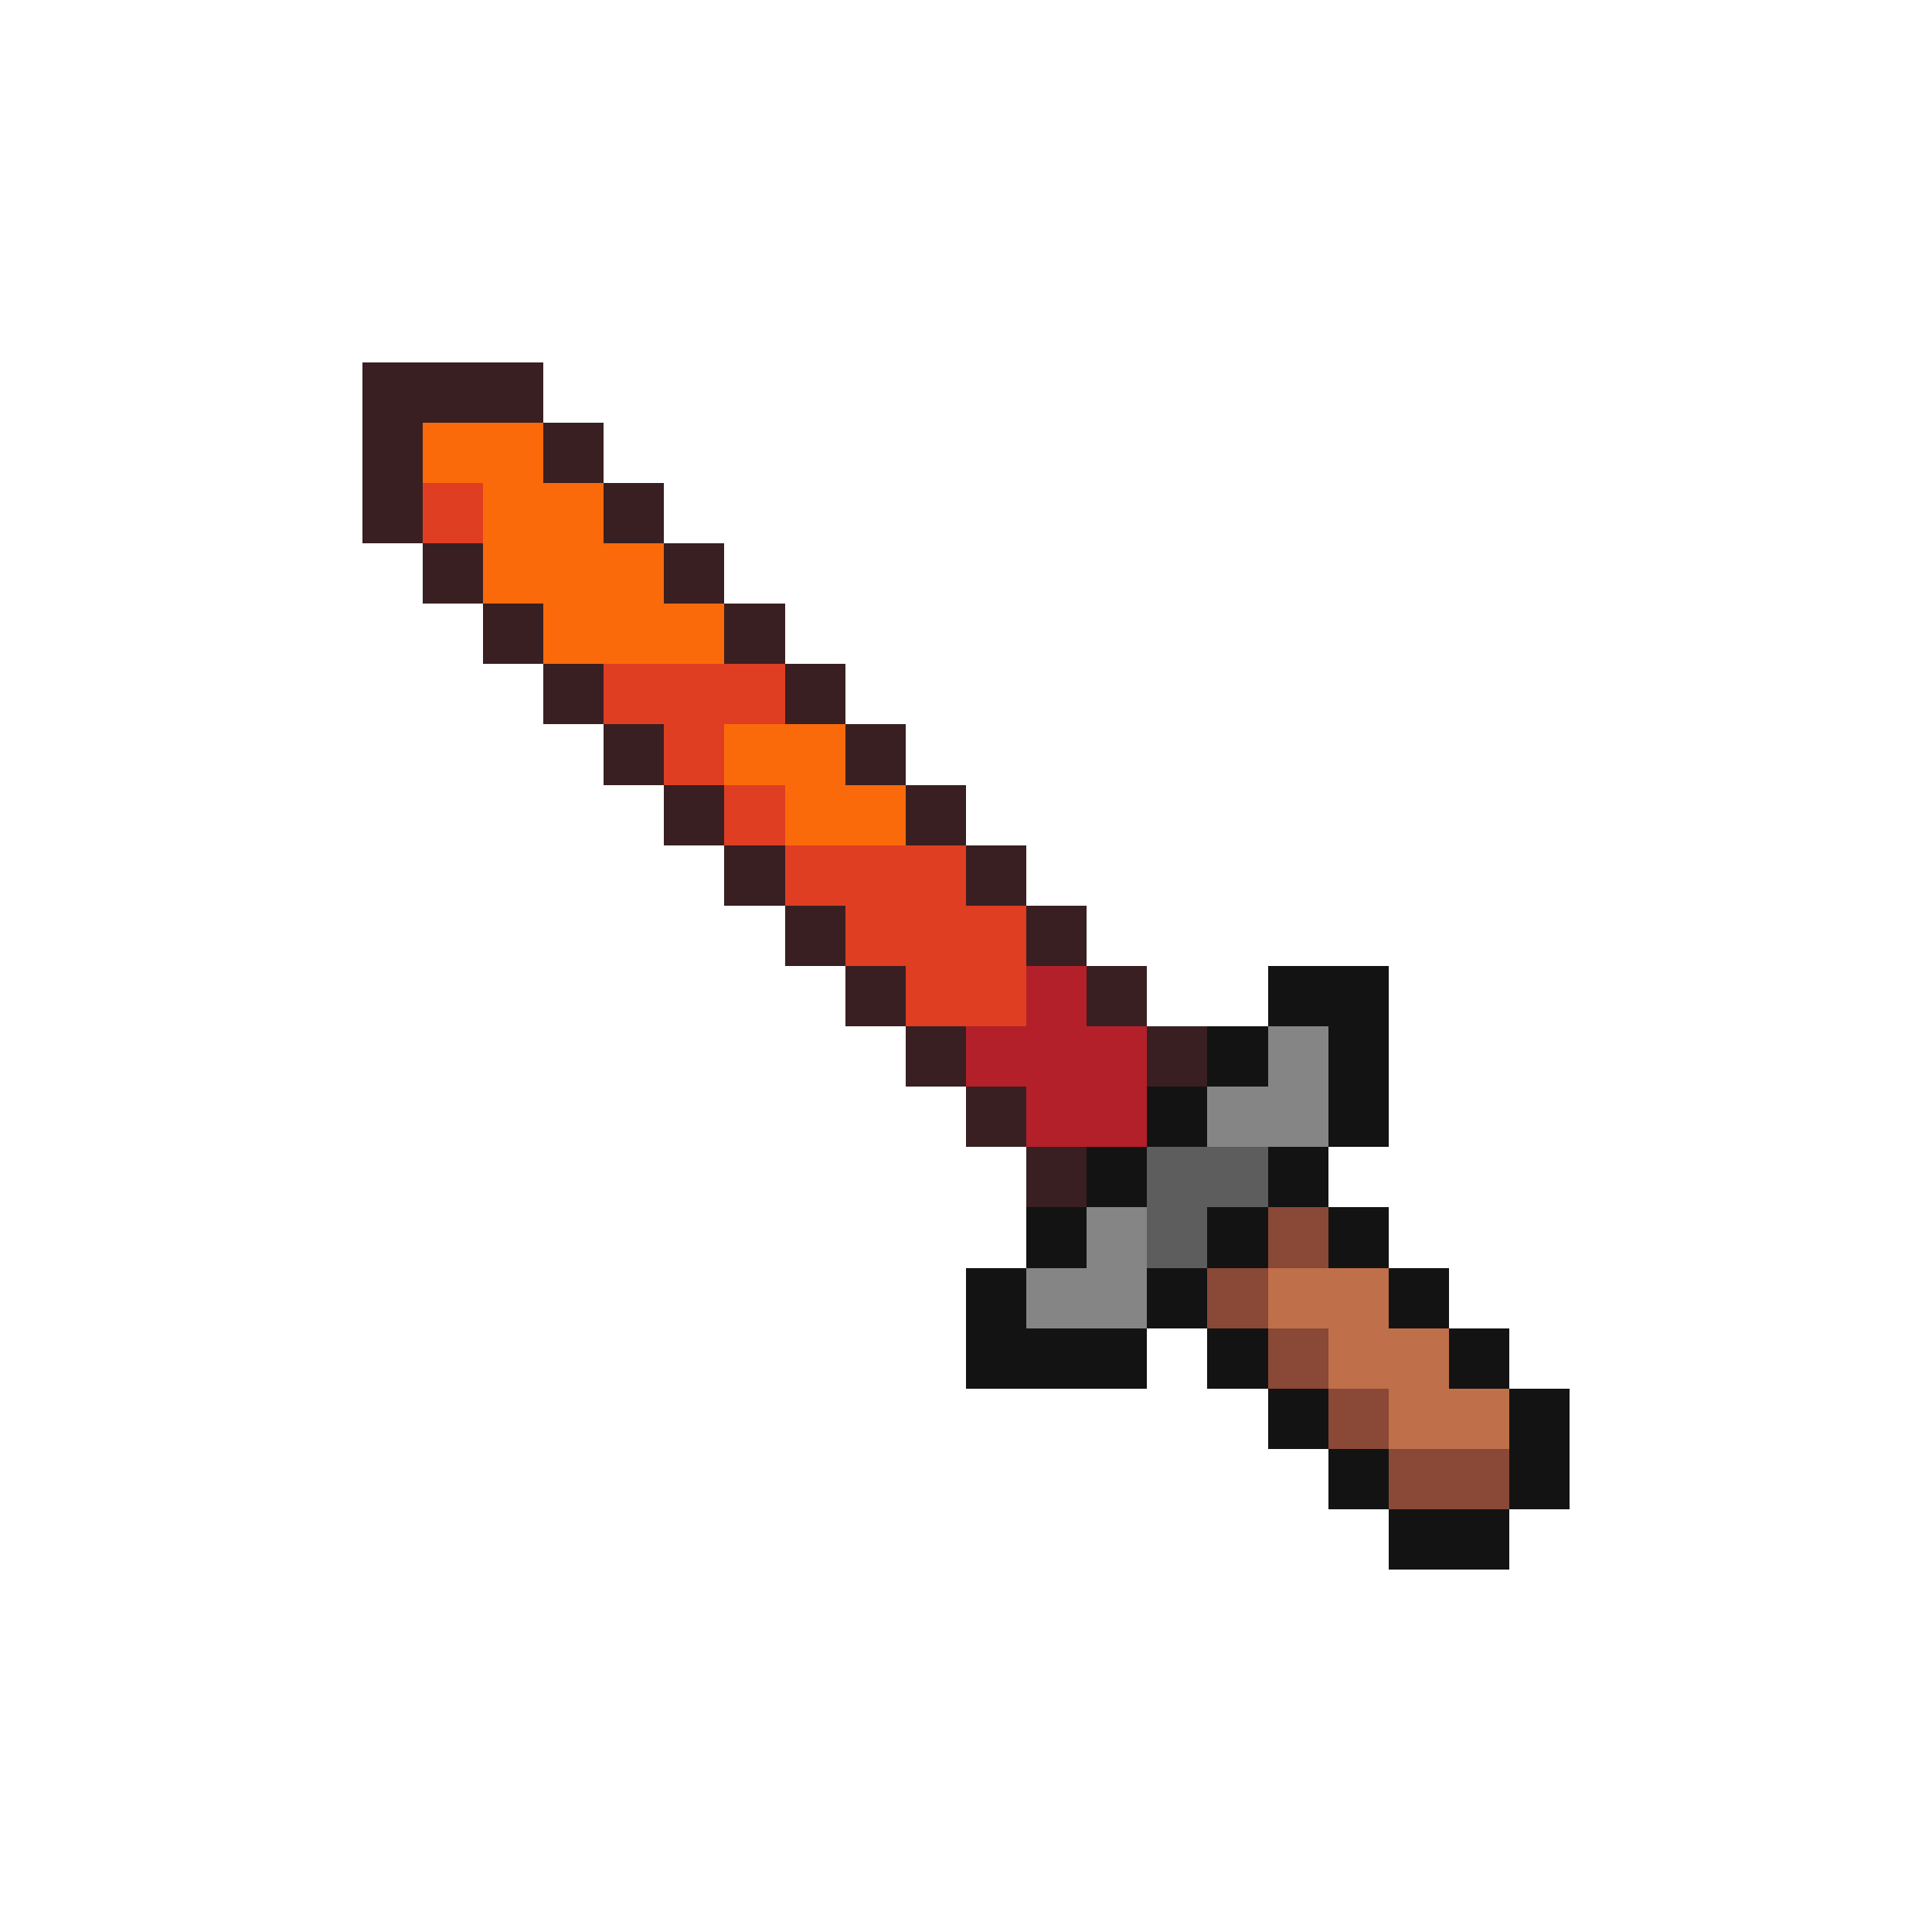 <svg xmlns="http://www.w3.org/2000/svg" viewBox="0 -0.5 32 32" shape-rendering="crispEdges">
<path stroke="#391f21" d="M6 6h3M6 7h1M9 7h1M6 8h1M10 8h1M7 9h1M11 9h1M8 10h1M12 10h1M9 11h1M13 11h1M10 12h1M14 12h1M11 13h1M15 13h1M12 14h1M16 14h1M13 15h1M17 15h1M14 16h1M18 16h1M15 17h1M19 17h1M16 18h1M17 19h1" />
<path stroke="#fa6a0a" d="M7 7h2M8 8h2M8 9h3M9 10h3M12 12h2M13 13h2" />
<path stroke="#df3e23" d="M7 8h1M10 11h3M11 12h1M12 13h1M13 14h3M14 15h3M15 16h2" />
<path stroke="#b4202a" d="M17 16h1M16 17h3M17 18h2" />
<path stroke="#131313" d="M21 16h2M20 17h1M22 17h1M19 18h1M22 18h1M18 19h1M21 19h1M17 20h1M20 20h1M22 20h1M16 21h1M19 21h1M23 21h1M16 22h3M20 22h1M24 22h1M21 23h1M25 23h1M22 24h1M25 24h1M23 25h2" />
<path stroke="#858585" d="M21 17h1M20 18h2M18 20h1M17 21h2" />
<path stroke="#5d5d5d" d="M19 19h2M19 20h1" />
<path stroke="#8a4836" d="M21 20h1M20 21h1M21 22h1M22 23h1M23 24h2" />
<path stroke="#bf6f4a" d="M21 21h2M22 22h2M23 23h2" />
</svg>